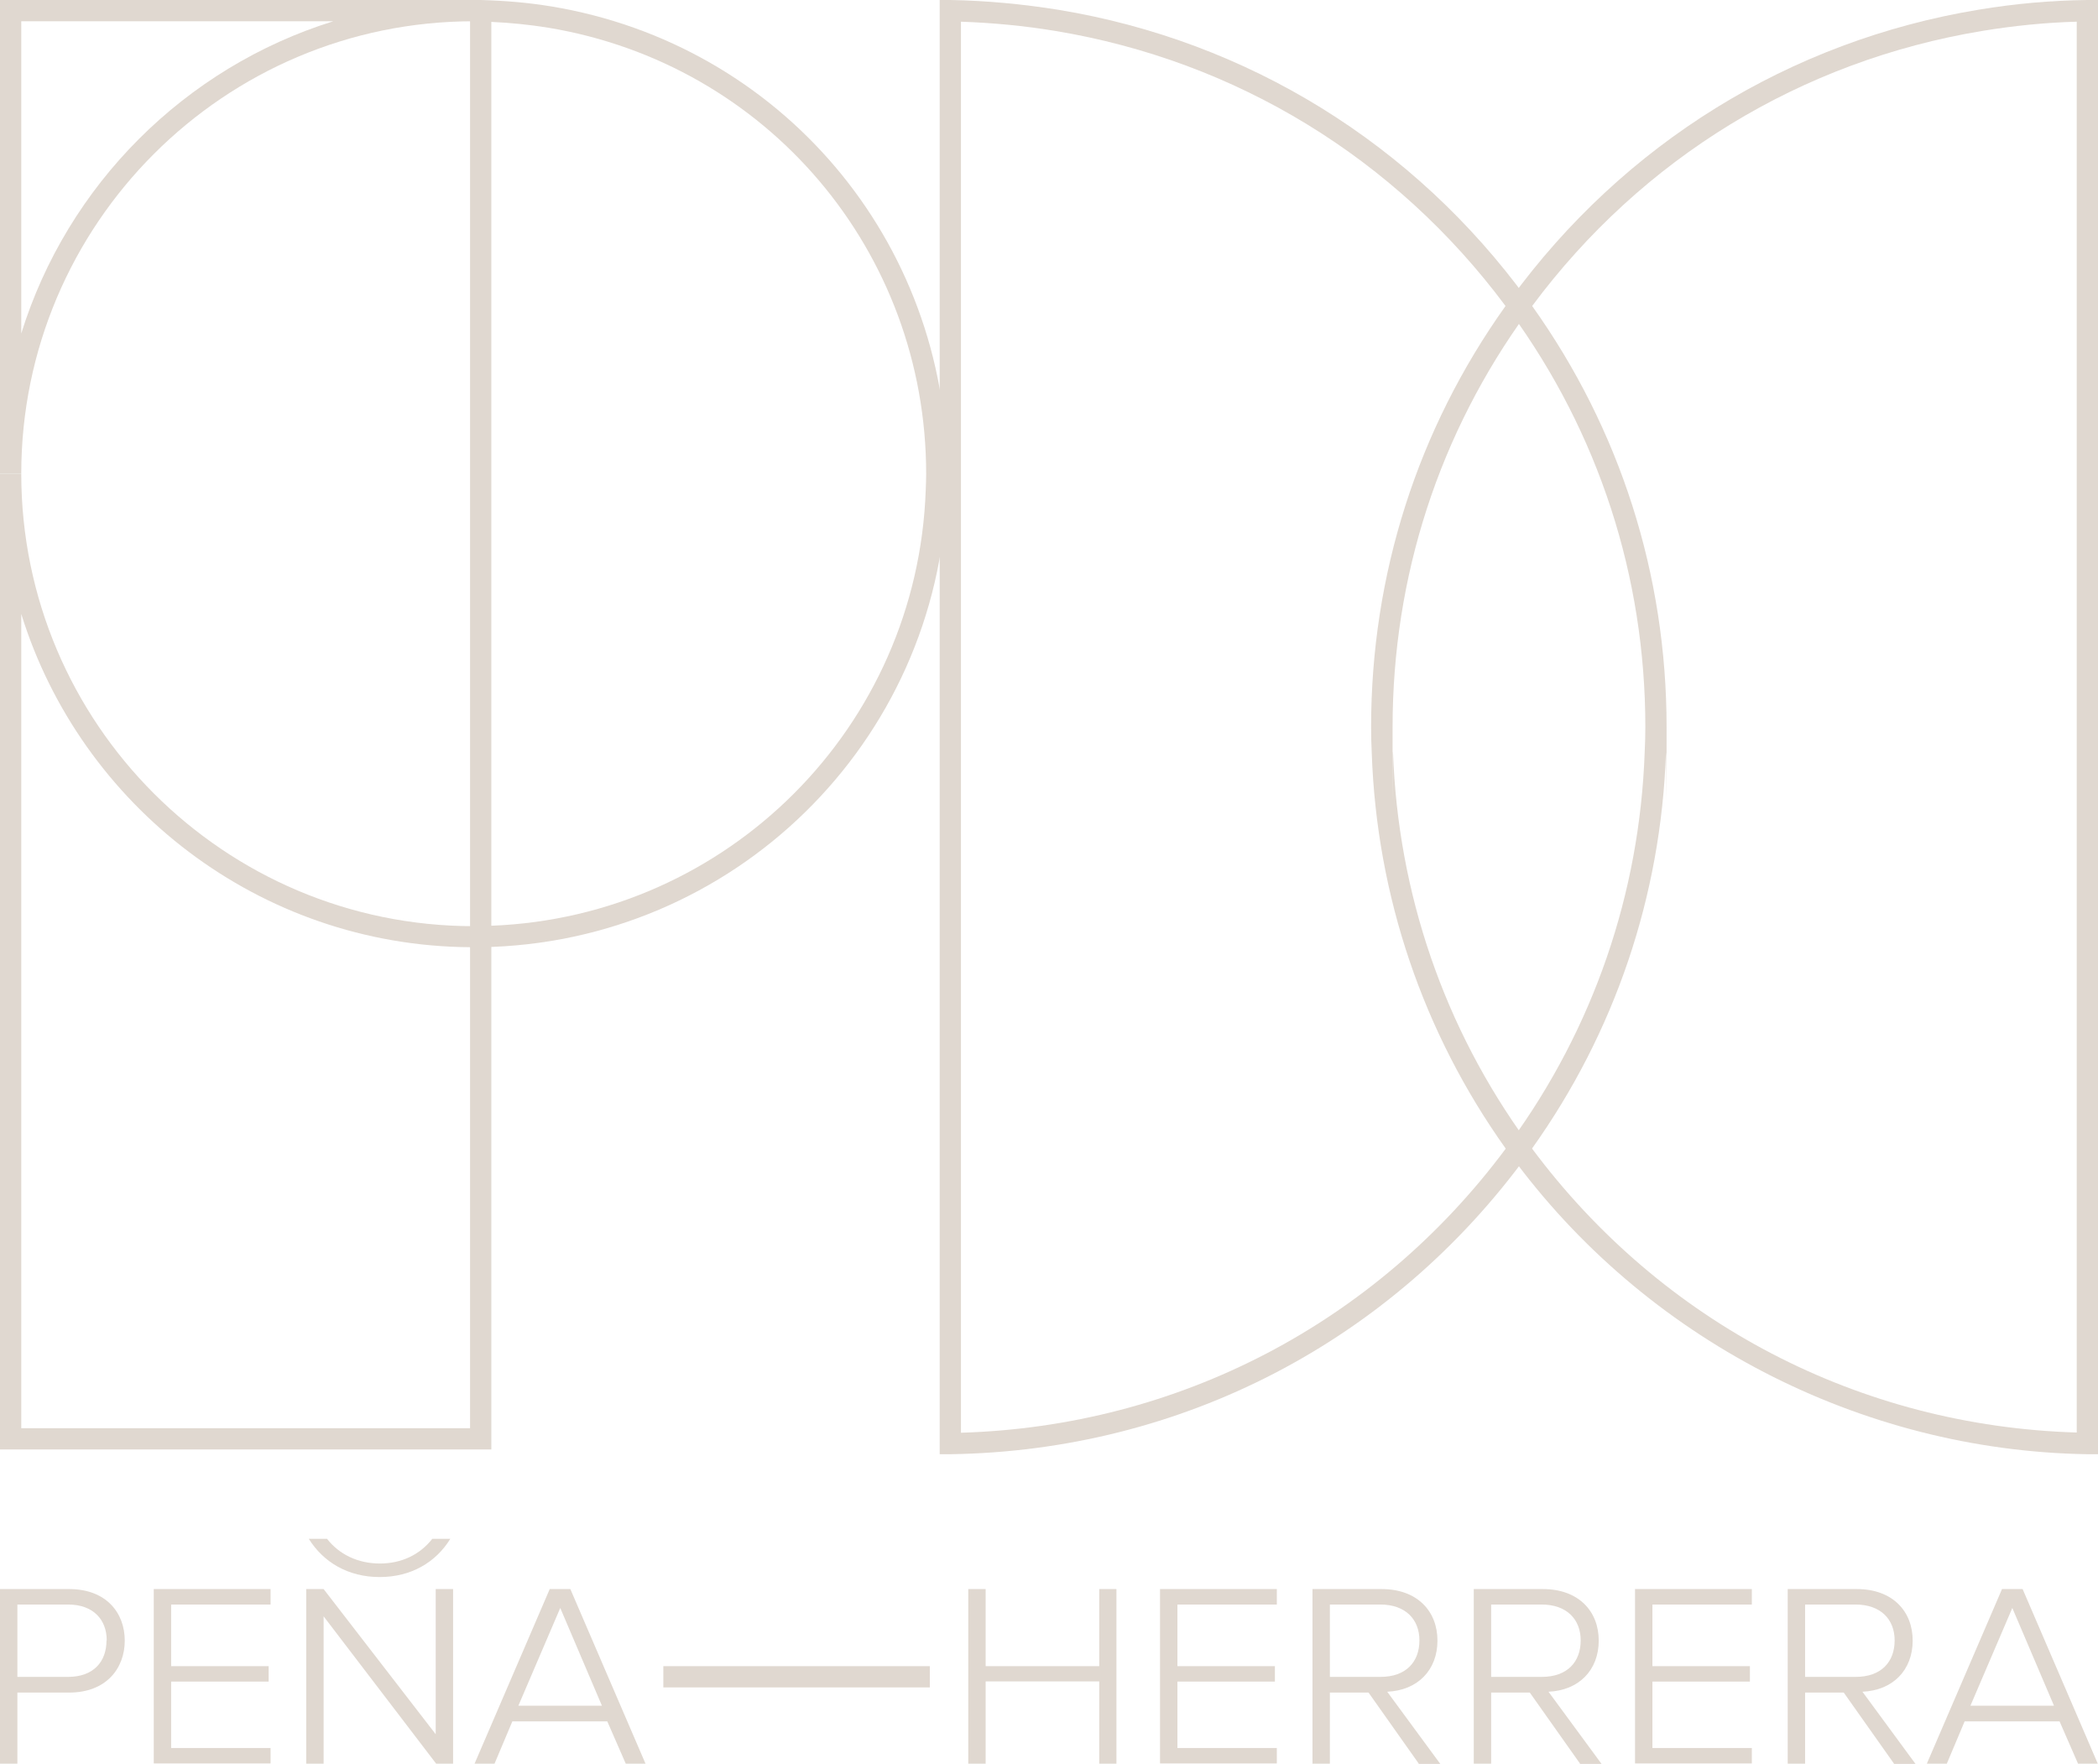 <svg xmlns="http://www.w3.org/2000/svg" viewBox="0 0 977 821.3"><defs><style>      .cls-1 {        fill: #e0d8d0;      }    </style></defs><g><g id="Capa_1"><g><rect class="cls-1" x="308.9" y="775.9" width="124.1" height="9.9"></rect><path class="cls-1" d="M0,821.3v-81.3h32.2c17.3,0,25.9,11.1,25.9,24s-8.6,24.2-25.9,24.2H8.1v33.1H0ZM49.7,763.9c0-9.6-6.2-16.7-18-16.7H8.1v33.7h23.5c12.1,0,18-7.2,18-17h0Z"></path><path class="cls-1" d="M71.6,821.3v-81.3h54.4v7.2h-46.3v28.7h45.4v7.2h-45.4v30.9h46.3v7.2h-54.4Z"></path><path class="cls-1" d="M203.1,821.3l-52.4-68.6v68.6h-8.1v-81.3h8.1l52.2,67.6v-67.6h8.1v81.3h-8,0Z"></path><path class="cls-1" d="M265.6,740l35,81.3h-9.2l-8.6-19.7h-44.2l-8.3,19.7h-9.3l35-81.3h9.5ZM260.9,748.8l-19.5,45.5h38.9l-19.4-45.5Z"></path><path class="cls-1" d="M511.9,821.3v-38.3h-52.9v38.3h-8.1v-81.3h8.1v35.9h52.9v-35.9h8v81.3h-8Z"></path><path class="cls-1" d="M540.2,821.3v-81.3h54.4v7.2h-46.3v28.7h45.4v7.2h-45.4v30.9h46.3v7.2h-54.4Z"></path><path class="cls-1" d="M660.7,821.3l-23.4-33.1h-18v33.1h-8.1v-81.3h32.2c16.6,0,26,10.3,26,24s-9.2,23.2-23.4,23.8l24.7,33.6h-10.1ZM661,763.9c0-9.8-6.5-16.7-18.2-16.7h-23.5v33.7h23.5c12.1,0,18.2-7.1,18.2-17h0Z"></path><path class="cls-1" d="M735.8,821.3l-23.4-33.1h-18v33.1h-8.1v-81.3h32.2c16.6,0,26,10.3,26,24s-9.2,23.2-23.4,23.8l24.7,33.6h-10.1ZM736.1,763.9c0-9.8-6.5-16.7-18.2-16.7h-23.5v33.7h23.5c12.1,0,18.2-7.1,18.2-17h0Z"></path><path class="cls-1" d="M761.4,821.3v-81.3h54.4v7.2h-46.3v28.7h45.4v7.2h-45.4v30.9h46.3v7.2h-54.4Z"></path><path class="cls-1" d="M882,821.3l-23.4-33.1h-18v33.1h-8.1v-81.3h32.2c16.6,0,26,10.3,26,24s-9.2,23.2-23.4,23.8l24.7,33.6h-10.1ZM882.3,763.9c0-9.8-6.5-16.7-18.2-16.7h-23.5v33.7h23.5c12.1,0,18.2-7.1,18.2-17h0Z"></path><path class="cls-1" d="M941.9,740l35,81.3h-9.2l-8.6-19.7h-44.2l-8.3,19.7h-9.3l35-81.3h9.5ZM937.1,748.8l-19.5,45.5h38.9l-19.4-45.5Z"></path><path class="cls-1" d="M201.3,716.6c-5.6,7.2-14.1,11.5-24.4,11.5s-19-4.3-24.6-11.5h-8.5c6.8,10.9,18.3,17.8,33,17.8s26.2-6.9,32.9-17.8h-8.5Z"></path></g><g><path class="cls-1" d="M218.9,441.2V0h5c11,.3,22,1.2,32.9,3,106.8,17.7,184.3,109.1,184.3,217.6s0,5.3-.2,7.9c-4,117.4-99.4,210.8-217,212.6h-5c0,0,0,0,0,0ZM228.8,10.1v421c110.1-4.2,198.5-92.5,202.3-203,.1-2.5.2-5,.2-7.4,0-103.6-74-190.9-176-207.8-8.7-1.4-17.6-2.3-26.4-2.7h0Z"></path><path class="cls-1" d="M437.6,677.2V0h5c16.8.3,33.8,1.9,50.5,4.6,87.9,14.5,165.4,62.4,218.2,134.9l2.1,2.9-2.1,2.9c-41.1,56.4-62.8,123.2-62.8,193.3s0,7.8.2,11.6h0c2.3,65.9,23.9,128.7,62.6,181.8l2.1,2.9-2.1,2.9c-63.3,87-161.3,137.8-268.7,139.4h-5q0,0,0,0ZM447.5,10.1v657.1c101.1-3,193.2-51,253.7-132.3-38.5-54-60.1-117.6-62.4-184.2-.2-4-.3-8-.3-12.1,0-70.9,21.6-138.6,62.6-196.1-51.2-68.8-125.5-114.2-209.7-128.1-14.5-2.4-29.3-3.8-44-4.3h0Z"></path><path class="cls-1" d="M977,677.2h-5c-105.8-1.7-206.3-53.8-268.7-139.5l-2.1-2.9,2.1-2.9c38.7-53.1,60.3-115.9,62.6-181.7.2-3.9.3-7.8.3-11.7,0-70-21.7-136.8-62.9-193.3l-2.1-2.9,2.1-2.9c52.8-72.5,130.2-120.4,218.2-134.9,16.8-2.8,33.8-4.3,50.5-4.5h5c0,0,0,677.1,0,677.1ZM713.4,534.8c60.5,81.3,152.6,129.3,253.7,132.3V10.1c-14.6.4-29.4,1.9-44,4.3-84.2,13.9-158.5,59.3-209.6,128.1,41,57.5,62.6,125.2,62.6,196.1s0,8.1-.3,12.1c-2.3,66.5-23.8,130.1-62.4,184.2h0Z"></path><path class="cls-1" d="M9.9,220.6H0V0h220.6v9.9C104.4,9.9,9.9,104.4,9.9,220.6ZM9.9,9.9v145.4C31.4,86.1,86.1,31.4,155.2,9.9H9.9Z"></path><path class="cls-1" d="M228.8,675H0V220.6h9.9c0,116.2,94.5,210.7,210.7,210.7,1,0,2,0,3.1,0l5.1-.2v244h0ZM9.9,665.1h209v-224c-98.2-.7-181.3-65.9-209-155.2v379.2h0Z"></path></g></g></g></svg>